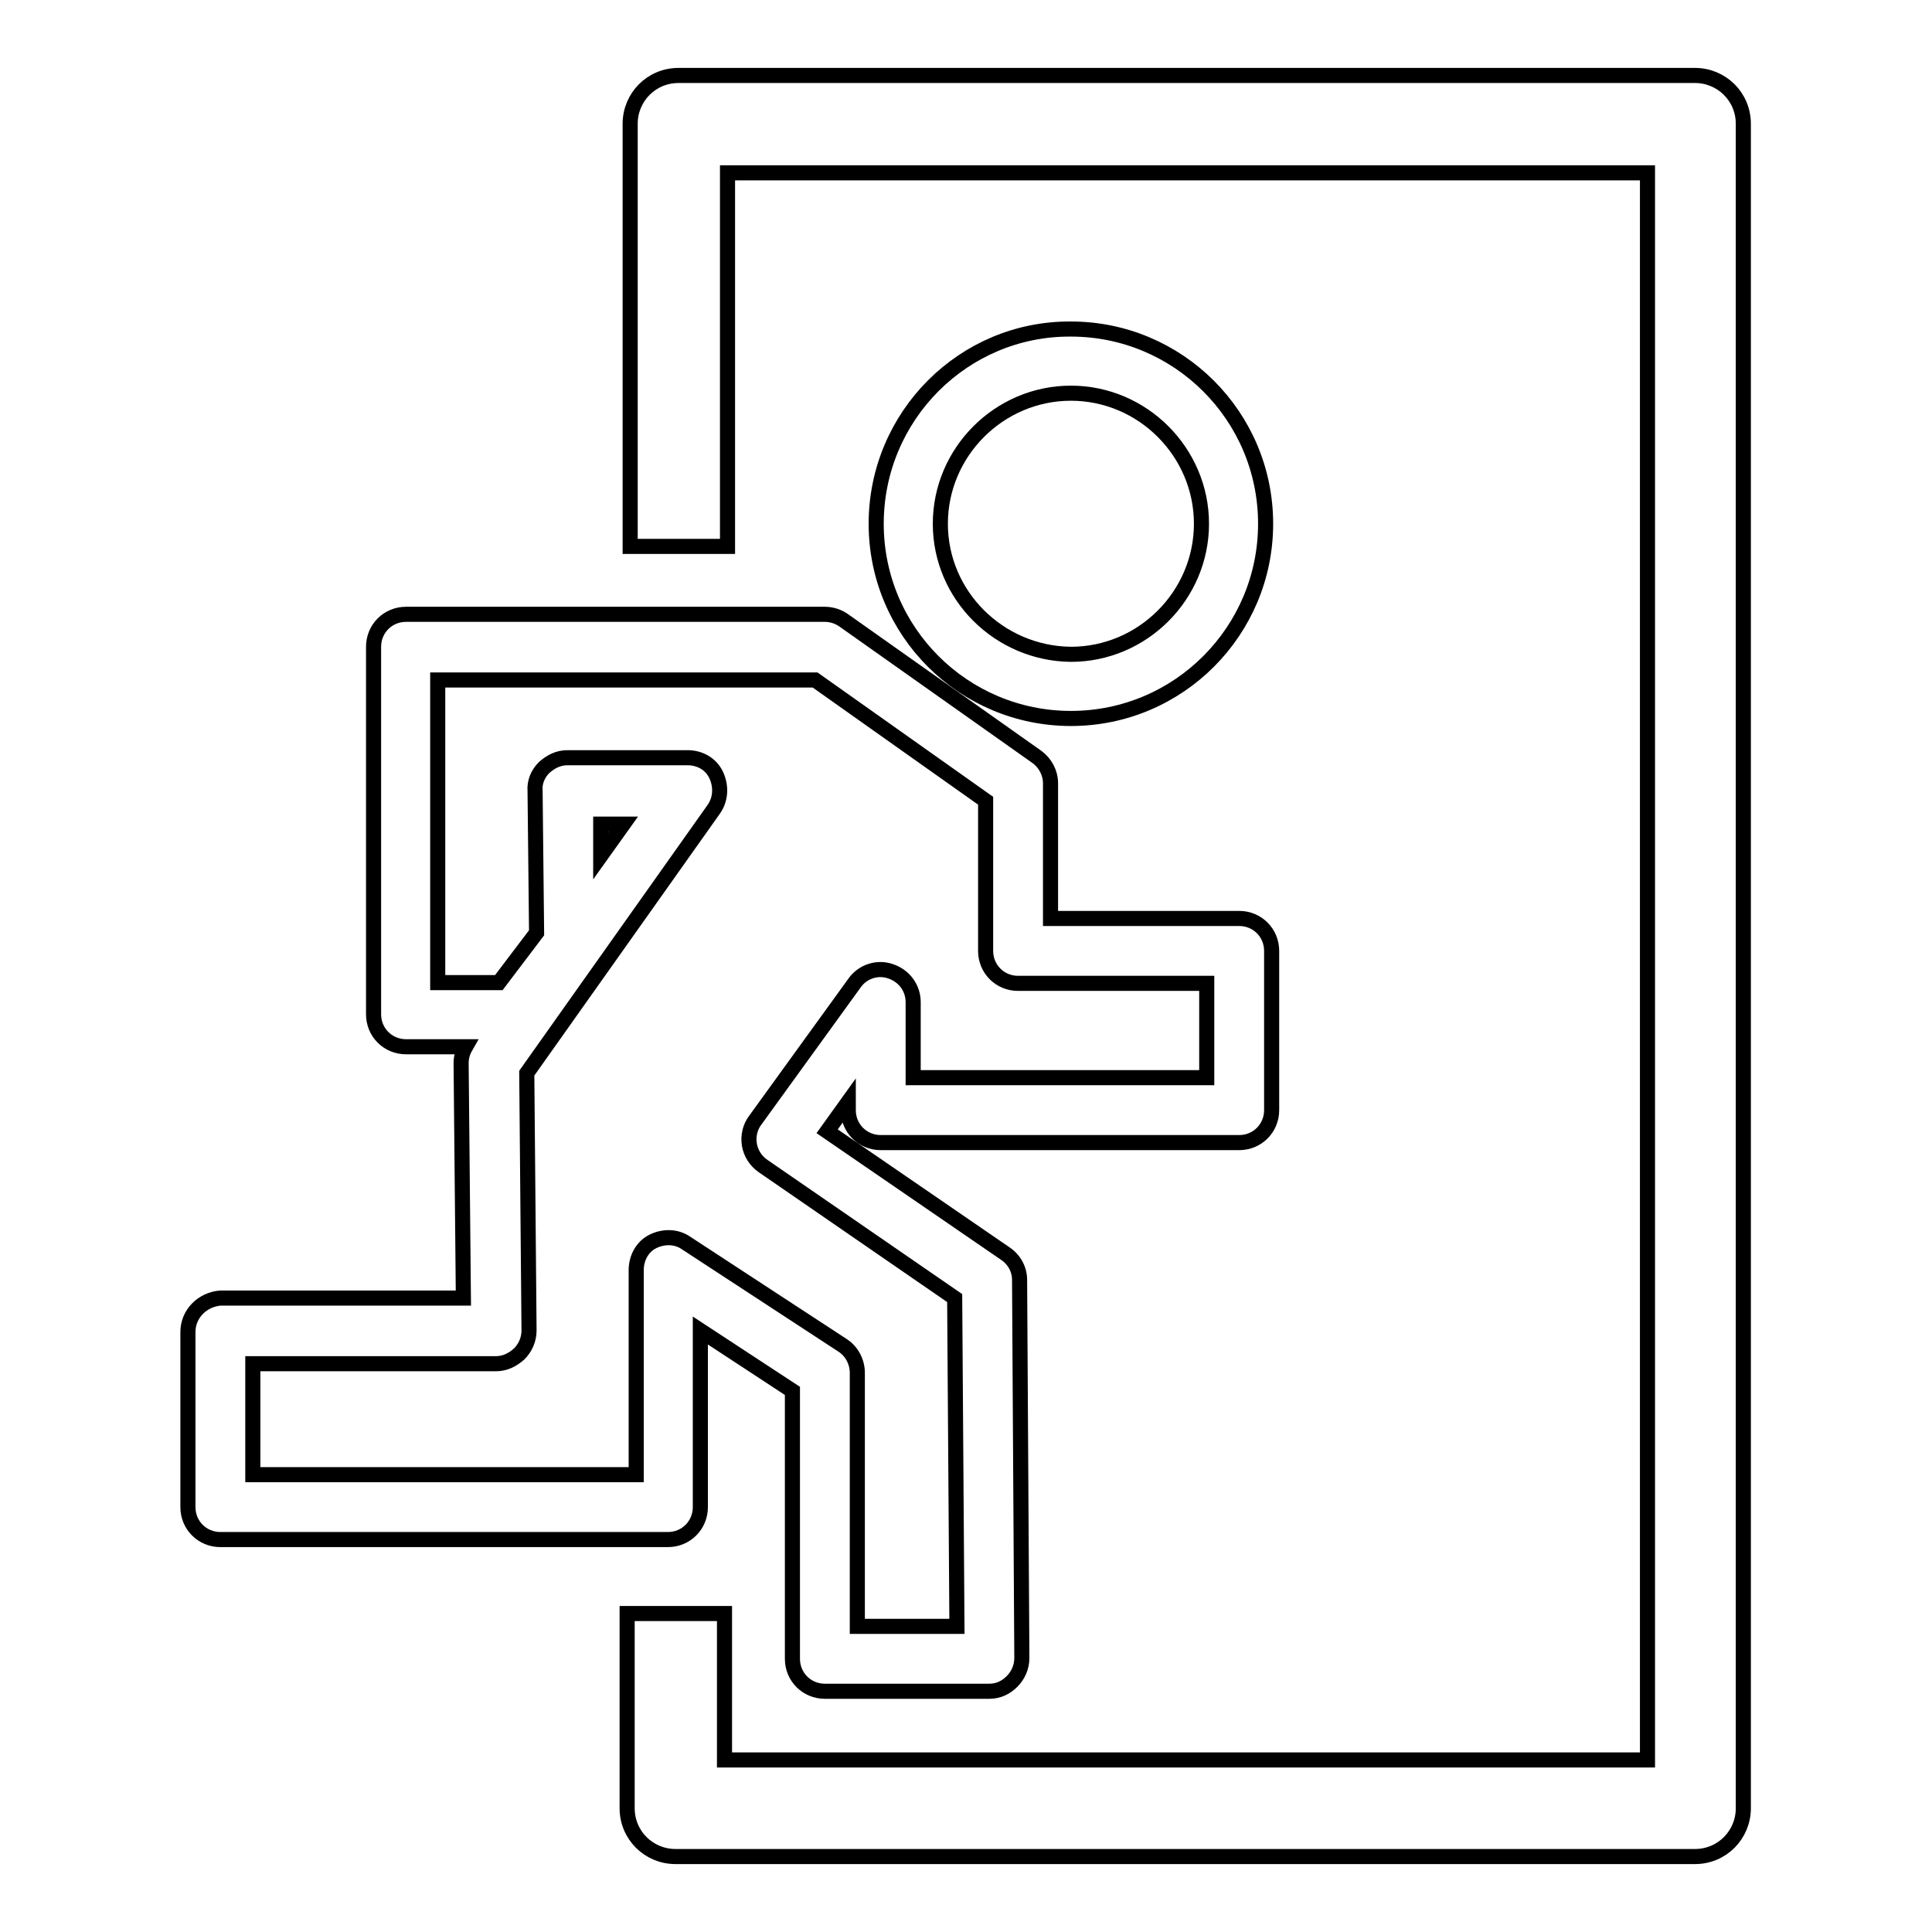 <?xml version="1.0" encoding="utf-8"?>
<!-- Svg Vector Icons : http://www.onlinewebfonts.com/icon -->
<!DOCTYPE svg PUBLIC "-//W3C//DTD SVG 1.1//EN" "http://www.w3.org/Graphics/SVG/1.1/DTD/svg11.dtd">
<svg version="1.1" xmlns="http://www.w3.org/2000/svg" xmlns:xlink="http://www.w3.org/1999/xlink" x="0px" y="0px" viewBox="0 0 256 256" enable-background="new 0 0 256 256" xml:space="preserve">
<g><g><g><g><path stroke-width="2" fill-opacity="0" stroke="#000000"  d="M24.9,176.5v23.2c0,2.4,1.9,4.3,4.3,4.3h59.3c2.4,0,4.3-1.9,4.3-4.3v-23.4l12.2,8v35.5c0,2.4,1.9,4.3,4.3,4.3h21.8c1.2,0,2.2-0.5,3-1.3c0.8-0.8,1.3-1.9,1.3-3.1l-0.3-50.1c0-1.4-0.7-2.7-1.9-3.5l-23.6-16.2l2.8-3.9v1.1c0,2.4,1.9,4.3,4.3,4.3h47.5c2.4,0,4.3-1.9,4.3-4.3V126c0-2.4-1.9-4.3-4.3-4.3h-25v-17.9c0-1.4-0.7-2.7-1.8-3.5l-25.6-18.1c-0.7-0.5-1.6-0.8-2.5-0.8H53.8c-2.4,0-4.3,1.9-4.3,4.3v48.7c0,2.4,1.9,4.3,4.3,4.3l7.9,0c-0.4,0.7-0.6,1.4-0.6,2.2l0.3,31.1H29.2C26.8,172.2,24.9,174.1,24.9,176.5z M79.6,109.2h3l-3,4.2L79.6,109.2z M33.5,180.7h32.2c1.2,0,2.2-0.5,3.1-1.3c0.8-0.8,1.3-1.9,1.3-3.1l-0.3-34.1l24.8-35c0.9-1.3,1-3,0.3-4.5s-2.2-2.3-3.8-2.3H75.2c-1.2,0-2.2,0.5-3.1,1.3c-0.8,0.8-1.3,1.9-1.2,3.1l0.2,18.8l-5,6.6l-8.1,0V90.1H108l22.6,16V126c0,2.4,1.9,4.3,4.3,4.3h25v12.5H121v-10c0-1.9-1.2-3.5-3-4.1c-1.7-0.6-3.7,0-4.8,1.6l-13.1,18.1c-0.7,0.9-1,2.1-0.8,3.3c0.2,1.1,0.8,2.1,1.8,2.8l25.4,17.5l0.3,43.5h-13.2v-33.6c0-1.4-0.7-2.8-1.9-3.6l-20.8-13.6c-1.3-0.9-3-0.9-4.4-0.2c-1.4,0.7-2.2,2.2-2.2,3.8v27.1H33.5V180.7z"/><path stroke-width="2" fill-opacity="0" stroke="#000000"  d="M116.1,69.4c0,14.3,11.6,25.8,25.8,25.8c14.3,0,25.8-11.6,25.8-25.8c0-14.3-11.6-25.8-25.8-25.8C127.7,43.5,116.1,55.1,116.1,69.4z M124.6,69.4c0-9.5,7.8-17.3,17.3-17.3c9.5,0,17.3,7.8,17.3,17.3c0,9.5-7.8,17.3-17.3,17.3C132.4,86.6,124.6,78.9,124.6,69.4z"/><path stroke-width="2" fill-opacity="0" stroke="#000000"  d="M83.1,213.8v25.8c0,3.6,2.9,6.4,6.4,6.4h135.1c3.6,0,6.4-2.9,6.4-6.4V16.4c0-3.6-2.9-6.4-6.4-6.4H89.9c-3.6,0-6.4,2.9-6.4,6.4v56h12.9V22.9h121.9v210.3H96v-19.4H83.1z"/></g></g><g></g><g></g><g></g><g></g><g></g><g></g><g></g><g></g><g></g><g></g><g></g><g></g><g></g><g></g><g></g></g></g>
</svg>
